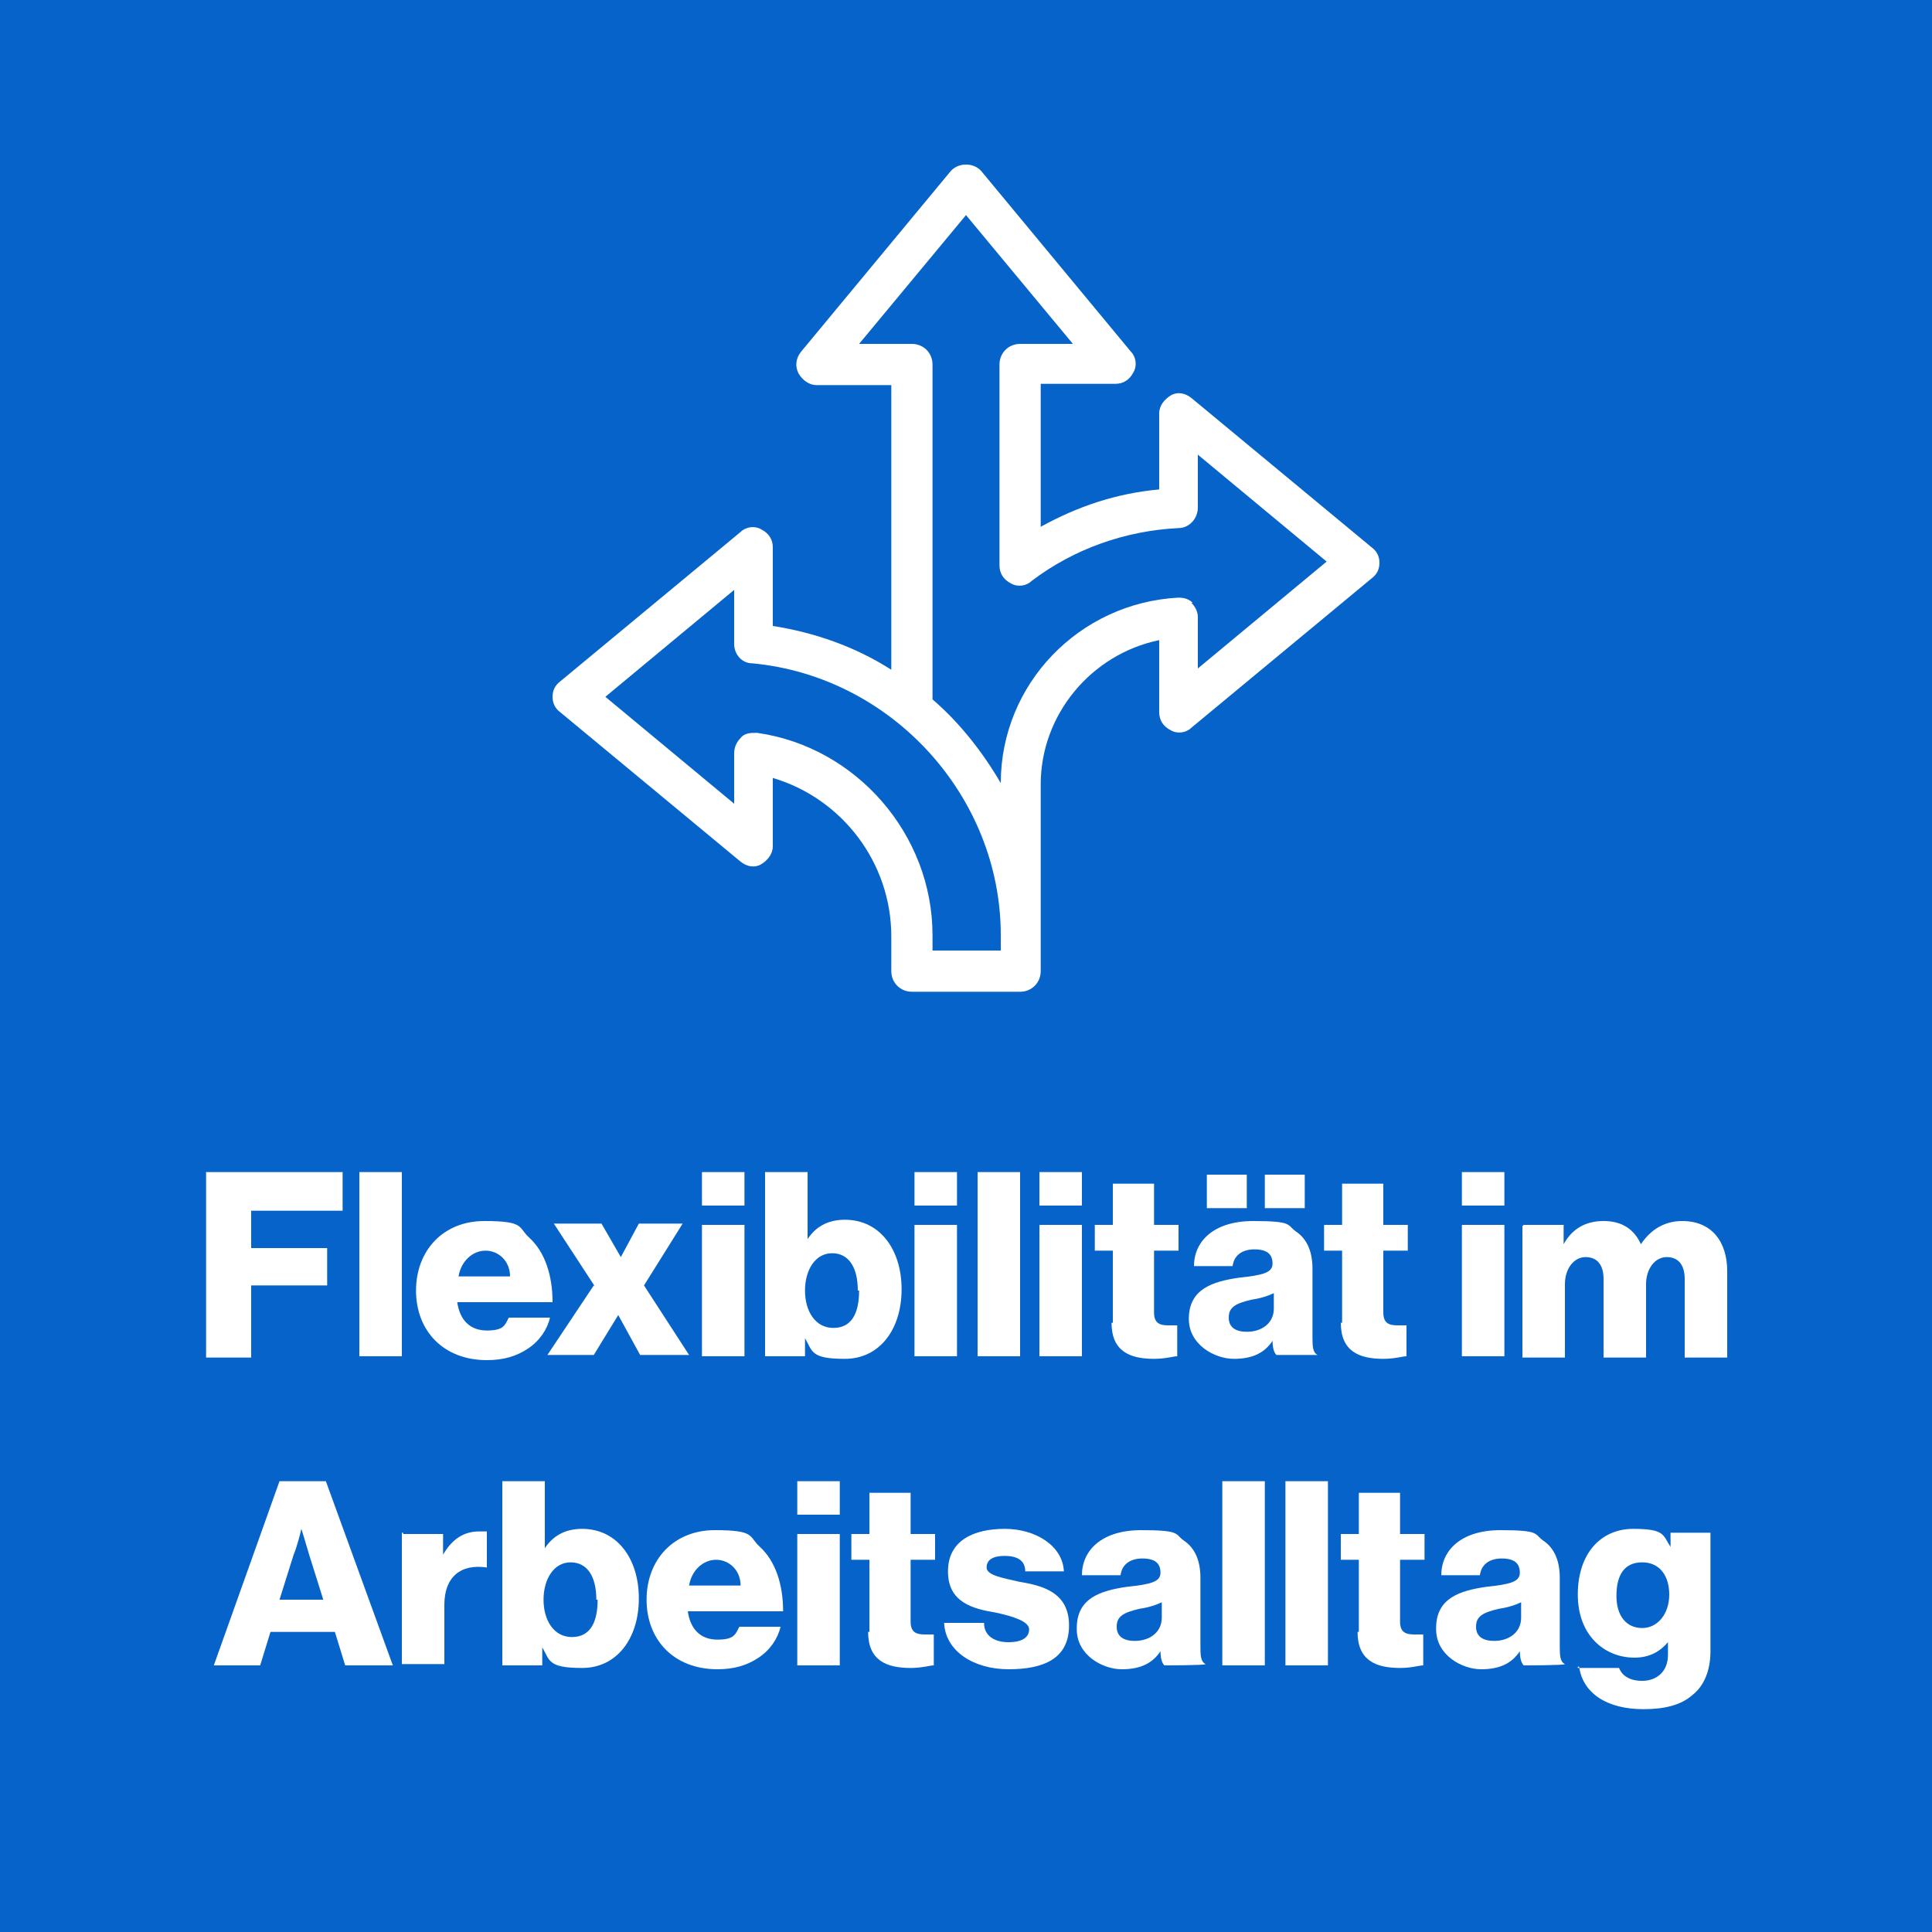 <?xml version="1.0" encoding="UTF-8"?><svg id="Ebene_1" data-name="Ebene 1" xmlns="http://www.w3.org/2000/svg" version="1.1" viewBox="0 0 150 150"><defs><style>.cls-1 {
        fill: #0563c9;
      }

      .cls-1, .cls-2 {
        stroke-width: 0px;
      }

      .cls-2 {
        fill: #fff;
      }</style></defs><g id="Flaeche"><rect class="cls-1" width="150" height="150"/></g><g id="Typo"><g><path class="cls-2" d="M16,91h10.6v3h-7.1v2.9h5.9v2.9h-5.9v5.6h-3.5v-14.3h0Z"/><path class="cls-2" d="M27.9,91h3.3v14.3h-3.3v-14.3Z"/><path class="cls-2" d="M32.3,100.2c0-3.1,2.1-5.4,5.3-5.4s2.6.5,3.5,1.3c1.2,1.1,1.8,2.9,1.8,5h-7.4c.2,1.4,1,2.2,2.3,2.2s1.4-.4,1.7-1h3.2c-.2.9-.8,1.8-1.7,2.4s-1.9.9-3.2.9c-3.4,0-5.5-2.3-5.5-5.4ZM39.6,99.1c0-1.2-.9-2-1.9-2s-1.9.8-2.1,2h4Z"/><path class="cls-2" d="M46.2,99.9l-3.2-4.9h3.7l1.5,2.6h0l1.4-2.6h3.4l-3,4.8,3.5,5.4h-3.8l-1.7-3.1h0l-1.9,3.1h-3.6l3.6-5.4h0Z"/><path class="cls-2" d="M54.5,91h3.3v2.6h-3.3v-2.6ZM54.5,95.1h3.3v10.2h-3.3v-10.2Z"/><path class="cls-2" d="M62.5,104h0v1.3h-3.1v-14.3h3.3v5.2h0c.6-.9,1.5-1.5,2.9-1.5,2.7,0,4.4,2.3,4.4,5.4s-1.7,5.4-4.4,5.4-2.5-.6-3.1-1.6h0ZM66.6,100.2c0-1.8-.7-2.9-2-2.9s-2.1,1.3-2.1,2.9.8,2.9,2.2,2.9,2-1.1,2-2.9h0Z"/><path class="cls-2" d="M71,91h3.3v2.6h-3.3v-2.6ZM71,95.1h3.3v10.2h-3.3v-10.2Z"/><path class="cls-2" d="M75.9,91h3.3v14.3h-3.3v-14.3Z"/><path class="cls-2" d="M80.7,91h3.3v2.6h-3.3v-2.6ZM80.7,95.1h3.3v10.2h-3.3v-10.2Z"/><path class="cls-2" d="M86.4,102.6v-5.5h-1.4v-2h1.4v-3.2h3.2v3.2h1.9v2h-1.9v4.8c0,.8.4,1,1.1,1h.7v2.4c-.3,0-.9.2-1.8.2-1.9,0-3.3-.6-3.3-2.8h.1Z"/><path class="cls-2" d="M92.3,102.4c0-2.3,1.8-2.9,3.9-3.2,1.9-.2,2.6-.4,2.6-1.1s-.4-1.1-1.4-1.1-1.6.5-1.7,1.3h-3c0-1.9,1.5-3.5,4.6-3.5s2.6.3,3.3.8c.9.6,1.3,1.6,1.3,2.9v5.2c0,.8,0,1.3.4,1.5h-3.2c-.2-.2-.3-.6-.3-1.1h0c-.6.9-1.5,1.4-3,1.4s-3.5-1.1-3.5-3.1h0ZM93.7,91.2h3.1v2.6h-3.1v-2.6ZM98.9,101.6v-1.2c-.4.2-1,.4-1.7.5-1.3.3-1.8.6-1.8,1.4s.6,1.1,1.4,1.1c1.2,0,2.1-.7,2.1-1.8ZM98.2,91.2h3.1v2.6h-3.1v-2.6Z"/><path class="cls-2" d="M104.2,102.6v-5.5h-1.4v-2h1.4v-3.2h3.2v3.2h1.9v2h-1.9v4.8c0,.8.4,1,1.1,1h.7v2.4c-.3,0-.9.2-1.8.2-1.9,0-3.3-.6-3.3-2.8h.1Z"/><path class="cls-2" d="M113.5,91h3.3v2.6h-3.3v-2.6ZM113.5,95.1h3.3v10.2h-3.3v-10.2Z"/><path class="cls-2" d="M118.3,95.1h3.1v1.5h0c.6-1.1,1.6-1.8,3.1-1.8s2.4.7,2.9,1.8h0c.8-1.2,1.9-1.8,3.2-1.8,2.3,0,3.5,1.6,3.5,3.9v6.7h-3.3v-6.1c0-1.1-.5-1.7-1.4-1.7s-1.6.9-1.6,2.1v5.7h-3.3v-6.1c0-1.1-.5-1.7-1.4-1.7s-1.6.9-1.6,2.1v5.7h-3.3v-10.2h0Z"/><path class="cls-2" d="M21.7,115h3.6l5.2,14.3h-3.7l-.8-2.6h-5l-.8,2.6h-3.6l5.1-14.3ZM25.1,124.2l-1.1-3.5c-.2-.7-.6-2-.6-2h0s-.3,1.3-.6,2l-1.1,3.5h3.4Z"/><path class="cls-2" d="M31.3,119.1h3.1v1.6h0c.7-1.2,1.6-1.8,2.8-1.8s.5,0,.6,0v2.8h0c-2-.3-3.3.7-3.3,2.9v4.6h-3.3v-10.2h.1Z"/><path class="cls-2" d="M42.1,128h0v1.3h-3.1v-14.3h3.3v5.2h0c.6-.9,1.5-1.5,2.9-1.5,2.7,0,4.4,2.3,4.4,5.4s-1.7,5.4-4.4,5.4-2.5-.6-3.1-1.6h0ZM46.3,124.2c0-1.8-.7-2.9-2-2.9s-2.1,1.3-2.1,2.9.8,2.9,2.2,2.9,2-1.1,2-2.9h-.1Z"/><path class="cls-2" d="M50.2,124.2c0-3.1,2.1-5.4,5.3-5.4s2.6.5,3.5,1.3c1.2,1.1,1.8,2.9,1.8,5h-7.4c.2,1.4,1,2.2,2.3,2.2s1.4-.4,1.7-1h3.2c-.2.9-.8,1.8-1.7,2.4s-1.9.9-3.2.9c-3.4,0-5.5-2.3-5.5-5.4ZM57.5,123.1c0-1.2-.9-2-1.9-2s-1.9.8-2.1,2h4Z"/><path class="cls-2" d="M61.9,115h3.3v2.6h-3.3s0-2.6,0-2.6ZM61.9,119.1h3.3v10.2h-3.3s0-10.2,0-10.2Z"/><path class="cls-2" d="M67.5,126.6v-5.5h-1.4v-2h1.4v-3.2h3.2v3.2h1.9v2h-1.9v4.8c0,.8.4,1,1.1,1h.7v2.4c-.3,0-.9.2-1.8.2-1.9,0-3.3-.6-3.3-2.8h.1Z"/><path class="cls-2" d="M73.3,126h3.1c0,1,.8,1.5,1.9,1.5s1.6-.4,1.6-1-1.2-1-2.6-1.3c-1.8-.3-3.7-.8-3.7-3.2s2-3.3,4.4-3.3,4.5,1.3,4.6,3.3h-3c0-.9-.7-1.2-1.6-1.2s-1.4.3-1.4.9,1.2.8,2.5,1.1c1.8.3,3.9.8,3.9,3.4s-2,3.4-4.7,3.4-4.9-1.4-5-3.6Z"/><path class="cls-2" d="M83.6,126.4c0-2.3,1.8-2.9,3.9-3.2,1.9-.2,2.6-.4,2.6-1.1s-.4-1.1-1.4-1.1-1.6.5-1.7,1.3h-3c0-1.9,1.5-3.5,4.6-3.5s2.6.3,3.3.8c.9.6,1.3,1.6,1.3,2.9v5.2c0,.8,0,1.3.4,1.5h0c0,.1-3.2.1-3.2.1-.2-.2-.3-.6-.3-1.1h0c-.6.9-1.5,1.4-3,1.4s-3.5-1.1-3.5-3.1h0ZM90.2,125.6v-1.2c-.4.2-1,.4-1.7.5-1.3.3-1.8.6-1.8,1.4s.6,1.1,1.4,1.1c1.2,0,2.1-.7,2.1-1.8Z"/><path class="cls-2" d="M94.9,115h3.3v14.3h-3.3v-14.3Z"/><path class="cls-2" d="M99.8,115h3.3v14.3h-3.3v-14.3Z"/><path class="cls-2" d="M105.5,126.6v-5.5h-1.4v-2h1.4v-3.2h3.2v3.2h1.9v2h-1.9v4.8c0,.8.4,1,1.1,1h.7v2.4c-.3,0-.9.2-1.8.2-1.9,0-3.3-.6-3.3-2.8h.1Z"/><path class="cls-2" d="M111.5,126.4c0-2.3,1.8-2.9,3.9-3.2,1.9-.2,2.6-.4,2.6-1.1s-.4-1.1-1.4-1.1-1.6.5-1.7,1.3h-3c0-1.9,1.5-3.5,4.6-3.5s2.6.3,3.3.8c.9.6,1.3,1.6,1.3,2.9v5.2c0,.8,0,1.3.4,1.5h0c0,.1-3.2.1-3.2.1-.2-.2-.3-.6-.3-1.1h0c-.6.9-1.5,1.4-3,1.4s-3.5-1.1-3.5-3.1h0ZM118.1,125.6v-1.2c-.4.2-1,.4-1.7.5-1.3.3-1.8.6-1.8,1.4s.6,1.1,1.4,1.1c1.2,0,2.1-.7,2.1-1.8Z"/><path class="cls-2" d="M122.5,129.5h3.2c.2.5.7,1,1.8,1s2-.7,2-2v-1h0c-.6.7-1.4,1.2-2.6,1.2-2.3,0-4.4-1.7-4.4-4.9s1.8-5.1,4.3-5.1,2.3.5,2.9,1.4h0v-1.1h3.1v9.2c0,1.5-.5,2.7-1.4,3.4-.9.8-2.2,1.1-3.8,1.1-2.8,0-4.7-1.2-5-3.3h-.1ZM129.6,123.8c0-1.4-.7-2.5-2.1-2.5s-2,1-2,2.6.8,2.5,2,2.5,2.1-1.1,2.1-2.6Z"/></g></g><path class="cls-2" d="M106.5,42.5l-14-11.6c-.5-.4-1.1-.5-1.6-.2-.5.3-.9.8-.9,1.4v5.9c-3.3.3-6.3,1.3-9.2,2.9v-11.1h5.8c.6,0,1.1-.3,1.4-.9.3-.5.2-1.2-.2-1.6l-11.6-14c-.6-.7-1.8-.7-2.4,0l-11.6,14c-.4.5-.5,1.1-.2,1.7.3.5.8.9,1.4.9h5.8v22.1c-2.8-1.8-6-2.9-9.2-3.4v-6.1c0-.6-.3-1.1-.9-1.4-.5-.3-1.2-.2-1.6.2l-14,11.6c-.4.3-.6.7-.6,1.2s.2.9.6,1.2l14,11.6c.5.4,1.1.5,1.6.2.5-.3.9-.8.9-1.4v-5.3c5.4,1.6,9.2,6.6,9.2,12.3v2.7c0,.9.7,1.6,1.6,1.6h8.4c.9,0,1.6-.7,1.6-1.6v-14.5c0-5.4,3.9-10.1,9.2-11.2v5.6c0,.6.3,1.1.9,1.4.5.3,1.2.2,1.6-.2l14-11.6c.4-.3.6-.7.6-1.2s-.2-.9-.6-1.2ZM58.7,56.9c-.4,0-.9,0-1.2.4-.3.3-.5.7-.5,1.2v3.9l-10-8.3,10-8.3v4.2c0,.8.6,1.5,1.4,1.5,10.8,1,19.3,10.3,19.3,21.1v1.2h-5.3v-1.2c0-7.8-5.9-14.6-13.6-15.7ZM92.6,46.8c-.3-.3-.7-.4-1.1-.4-7.7.4-13.8,6.7-13.8,14.4h0c-1.4-2.4-3.2-4.7-5.3-6.5v-26c0-.9-.7-1.6-1.6-1.6h-4.1l8.3-10,8.3,10h-4.1c-.9,0-1.6.7-1.6,1.6v15.6c0,.6.3,1.1.9,1.4.5.3,1.2.2,1.6-.2,3.3-2.5,7.3-3.9,11.4-4.1.8,0,1.5-.7,1.5-1.6v-4.1l10,8.3-10,8.3v-4c0-.4-.2-.8-.5-1.1Z"/></svg>
